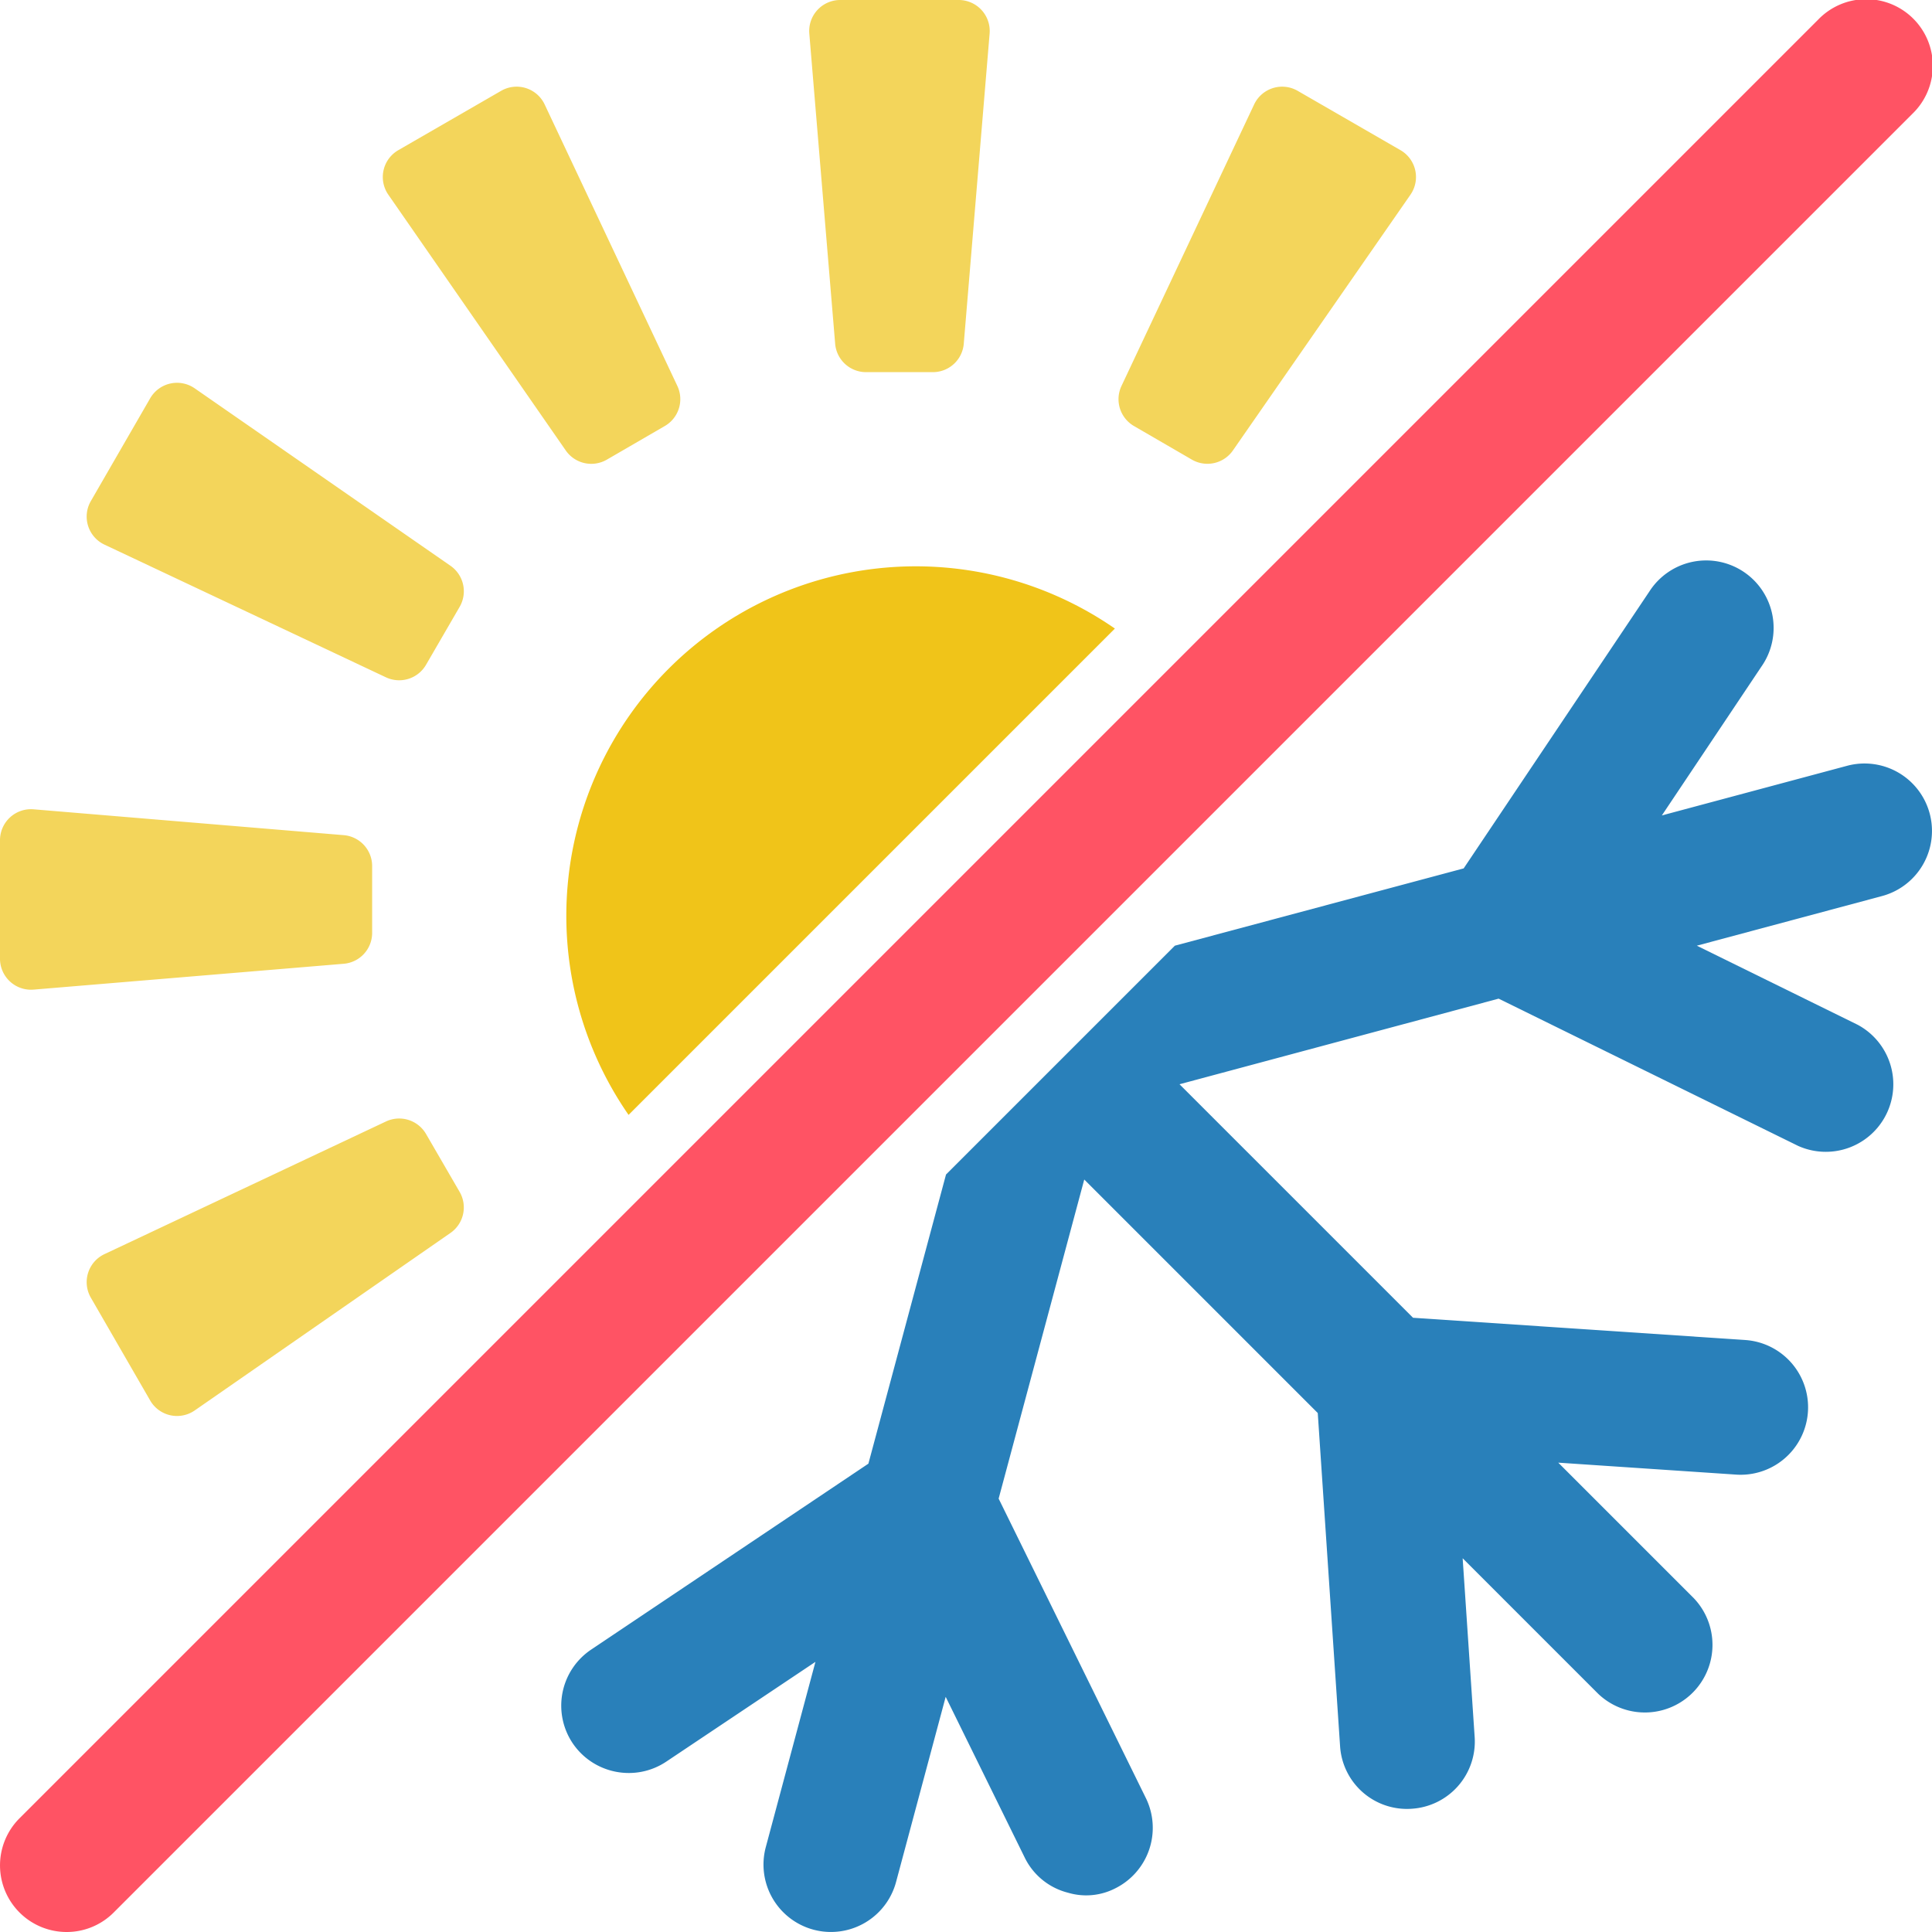 <svg xmlns="http://www.w3.org/2000/svg" version="1.1" xmlns:xlink="http://www.w3.org/1999/xlink" xmlns:svgjs="http://svgjs.com/svgjs" width="36" height="36" x="0" y="0" viewBox="0 0 58 58" style="enable-background:new 0 0 512 512" xml:space="preserve" class=""><g><g fill="none" fill-rule="nonzero"><path fill="#ff5364" d="M2 58a2 2 0 0 1-1.414-3.414l54-54a2 2 0 1 1 2.828 2.828l-54 54A1.99 1.99 0 0 1 2 58z" data-original="#ff5364"></path><g fill="#f3d55b"><path d="M28.005 11.172H26a.93.93 0 0 1-.928-.853l-.776-9.311A.931.931 0 0 1 25.219 0h3.562a.931.931 0 0 1 .928 1.008l-.776 9.311a.93.93 0 0 1-.928.853zM11.172 28.005V26a.93.93 0 0 0-.853-.928l-9.311-.776A.931.931 0 0 0 0 25.219v3.562a.931.931 0 0 0 1.008.928l9.311-.776a.93.93 0 0 0 .853-.928zM19.957 12.79l-1.741 1.01a.932.932 0 0 1-1.231-.276l-5.327-7.679a.931.931 0 0 1 .3-1.337l3.086-1.781a.93.93 0 0 1 1.307.409l3.984 8.451a.932.932 0 0 1-.378 1.203zM13.8 35.784l-1.01-1.741a.932.932 0 0 0-1.2-.377L3.136 37.65a.93.93 0 0 0-.409 1.307l1.781 3.086a.931.931 0 0 0 1.337.3l7.675-5.327a.932.932 0 0 0 .28-1.232zM35.784 13.8l-1.741-1.01a.932.932 0 0 1-.377-1.2l3.984-8.454a.93.93 0 0 1 1.307-.409l3.086 1.781a.931.931 0 0 1 .3 1.337l-5.328 7.675a.932.932 0 0 1-1.231.28zM12.79 19.957l1.01-1.741a.932.932 0 0 0-.276-1.231l-7.679-5.327a.931.931 0 0 0-1.337.3l-1.781 3.085a.93.93 0 0 0 .409 1.307l8.451 3.984a.932.932 0 0 0 1.203-.377z" fill="#f3d55b" data-original="#f3d55b" class=""></path></g><path fill="#2980ba" d="m56.5 26.9-5.56 1.49 4.82 2.37a2.027 2.027 0 0 1-1.78 3.64l-8.99-4.42-9.58 2.57 7.01 7.01 10 .67a2.025 2.025 0 0 1-.28 4.04l-5.36-.36 4.07 4.07a2.03 2.03 0 0 1-2.87 2.87l-4.07-4.07.36 5.36a2.021 2.021 0 0 1-1.89 2.16 2.011 2.011 0 0 1-2.15-1.88l-.67-10-7.01-7.01-2.57 9.58 4.42 8.99a2.029 2.029 0 0 1-.92 2.71 1.912 1.912 0 0 1-1.42.13 1.988 1.988 0 0 1-1.3-1.06l-2.37-4.82-1.49 5.56a2.024 2.024 0 0 1-3.91-1.05l1.49-5.56-4.47 2.99c-.93.627-2.193.38-2.82-.55a2.026 2.026 0 0 1 .56-2.81l8.32-5.58 2.33-8.68 6.87-6.87 8.67-2.32 5.58-8.32a2.025 2.025 0 1 1 3.36 2.26l-2.99 4.47 5.56-1.49a2.024 2.024 0 1 1 1.05 3.91z" data-original="#2980ba"></path><path fill="#f0c419" d="m33.47 18.87-14.6 14.6a10.492 10.492 0 0 1 14.6-14.6z" data-original="#f0c419" class=""></path></g></g></svg>